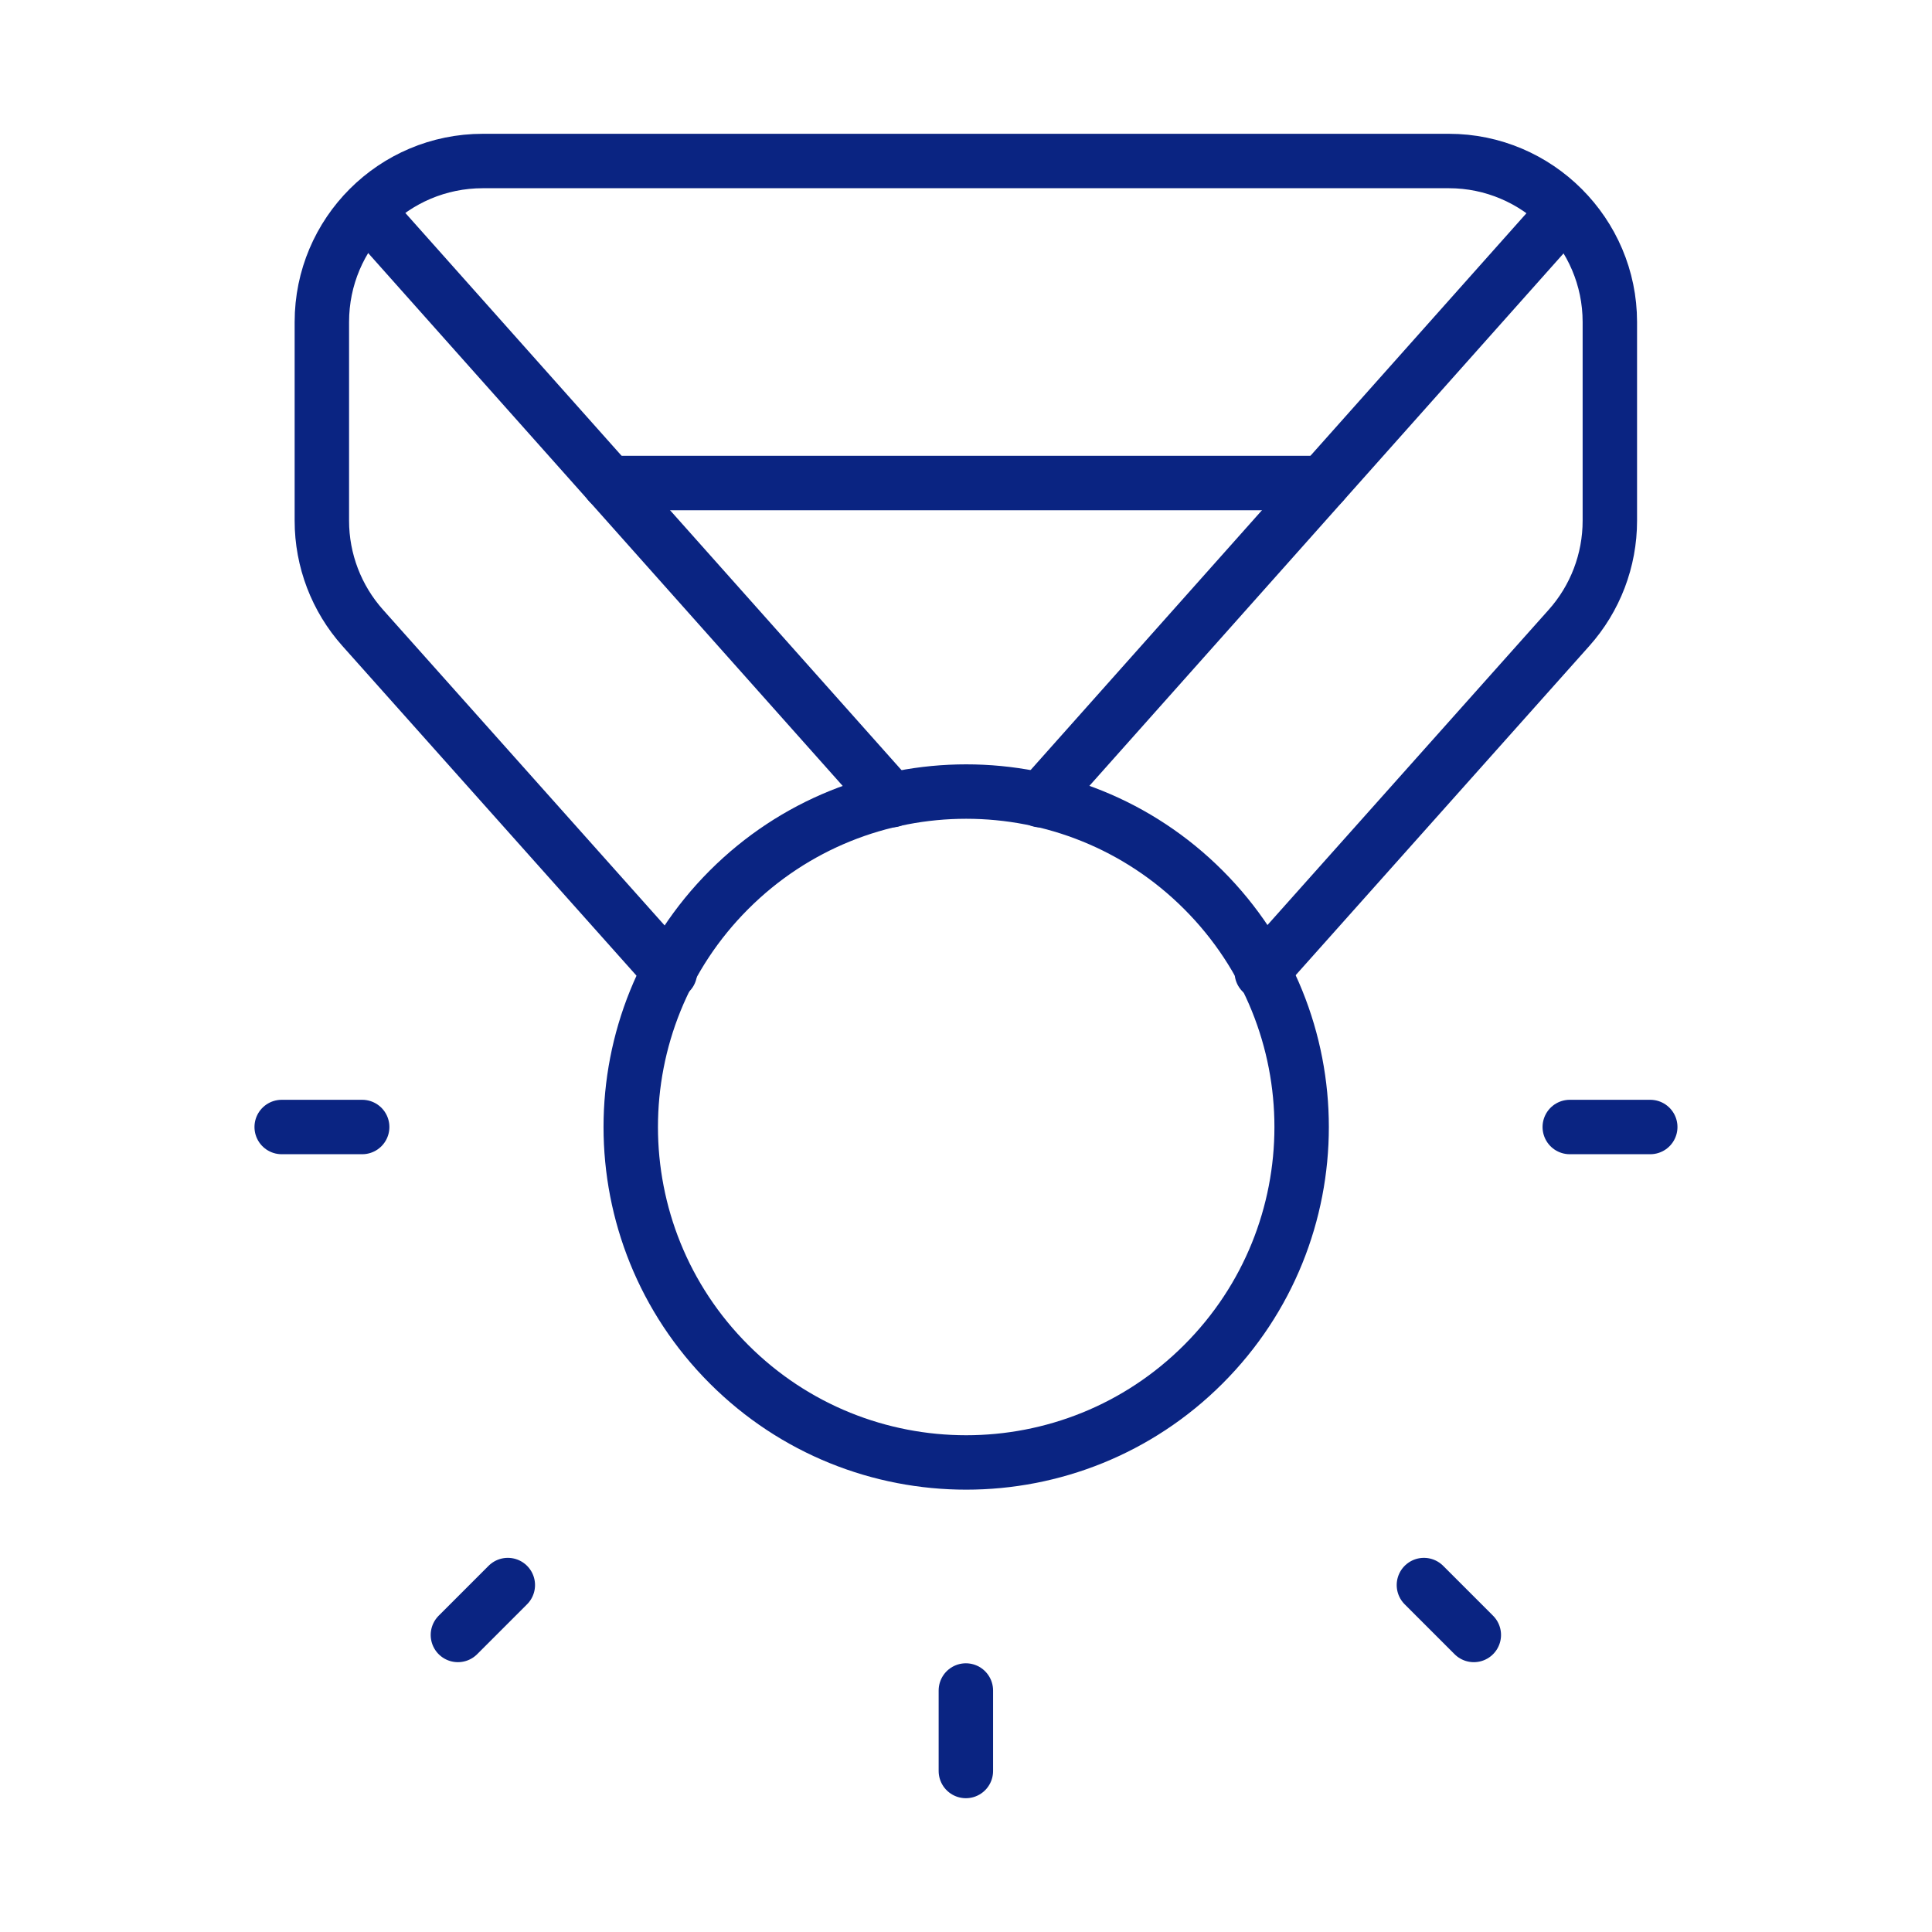 <svg width="71" height="71" viewBox="0 0 71 71" fill="none" xmlns="http://www.w3.org/2000/svg">
<path d="M35.495 65.083V62.125" stroke="#0A2482" stroke-width="2" stroke-linecap="round" stroke-linejoin="round"/>
<path d="M16.828 60.084L18.662 58.25" stroke="#0A2482" stroke-width="2" stroke-linecap="round" stroke-linejoin="round"/>
<path d="M57.688 41.417H60.646" stroke="#0A2482" stroke-width="2" stroke-linecap="round" stroke-linejoin="round"/>
<path d="M10.352 41.417H13.31" stroke="#0A2482" stroke-width="2" stroke-linecap="round" stroke-linejoin="round"/>
<path d="M52.328 58.25L54.162 60.084" stroke="#0A2482" stroke-width="2" stroke-linecap="round" stroke-linejoin="round"/>
<path d="M44.224 32.7C49.038 37.515 49.038 45.32 44.224 50.134C39.41 54.948 31.604 54.948 26.79 50.134C21.976 45.32 21.976 37.515 26.79 32.7C31.604 27.886 39.41 27.886 44.224 32.7" stroke="#0A2482" stroke-width="2" stroke-linecap="round" stroke-linejoin="round"/>
<path d="M48.602 17.751H22.391" stroke="#0A2482" stroke-width="2" stroke-linecap="round" stroke-linejoin="round"/>
<path d="M46.37 35.731L57.659 23.075C58.626 21.993 59.161 20.59 59.161 19.138V11.834C59.161 8.579 56.499 5.917 53.245 5.917H17.745C14.476 5.917 11.828 8.565 11.828 11.834V19.138C11.828 20.59 12.364 21.993 13.331 23.075L24.62 35.731" stroke="#0A2482" stroke-width="2" stroke-linecap="round" stroke-linejoin="round"/>
<path d="M13.516 7.78L32.774 29.406" stroke="#0A2482" stroke-width="2" stroke-linecap="round" stroke-linejoin="round"/>
<path d="M57.485 7.78L38.227 29.406" stroke="#0A2482" stroke-width="2" stroke-linecap="round" stroke-linejoin="round"/>
</svg>
